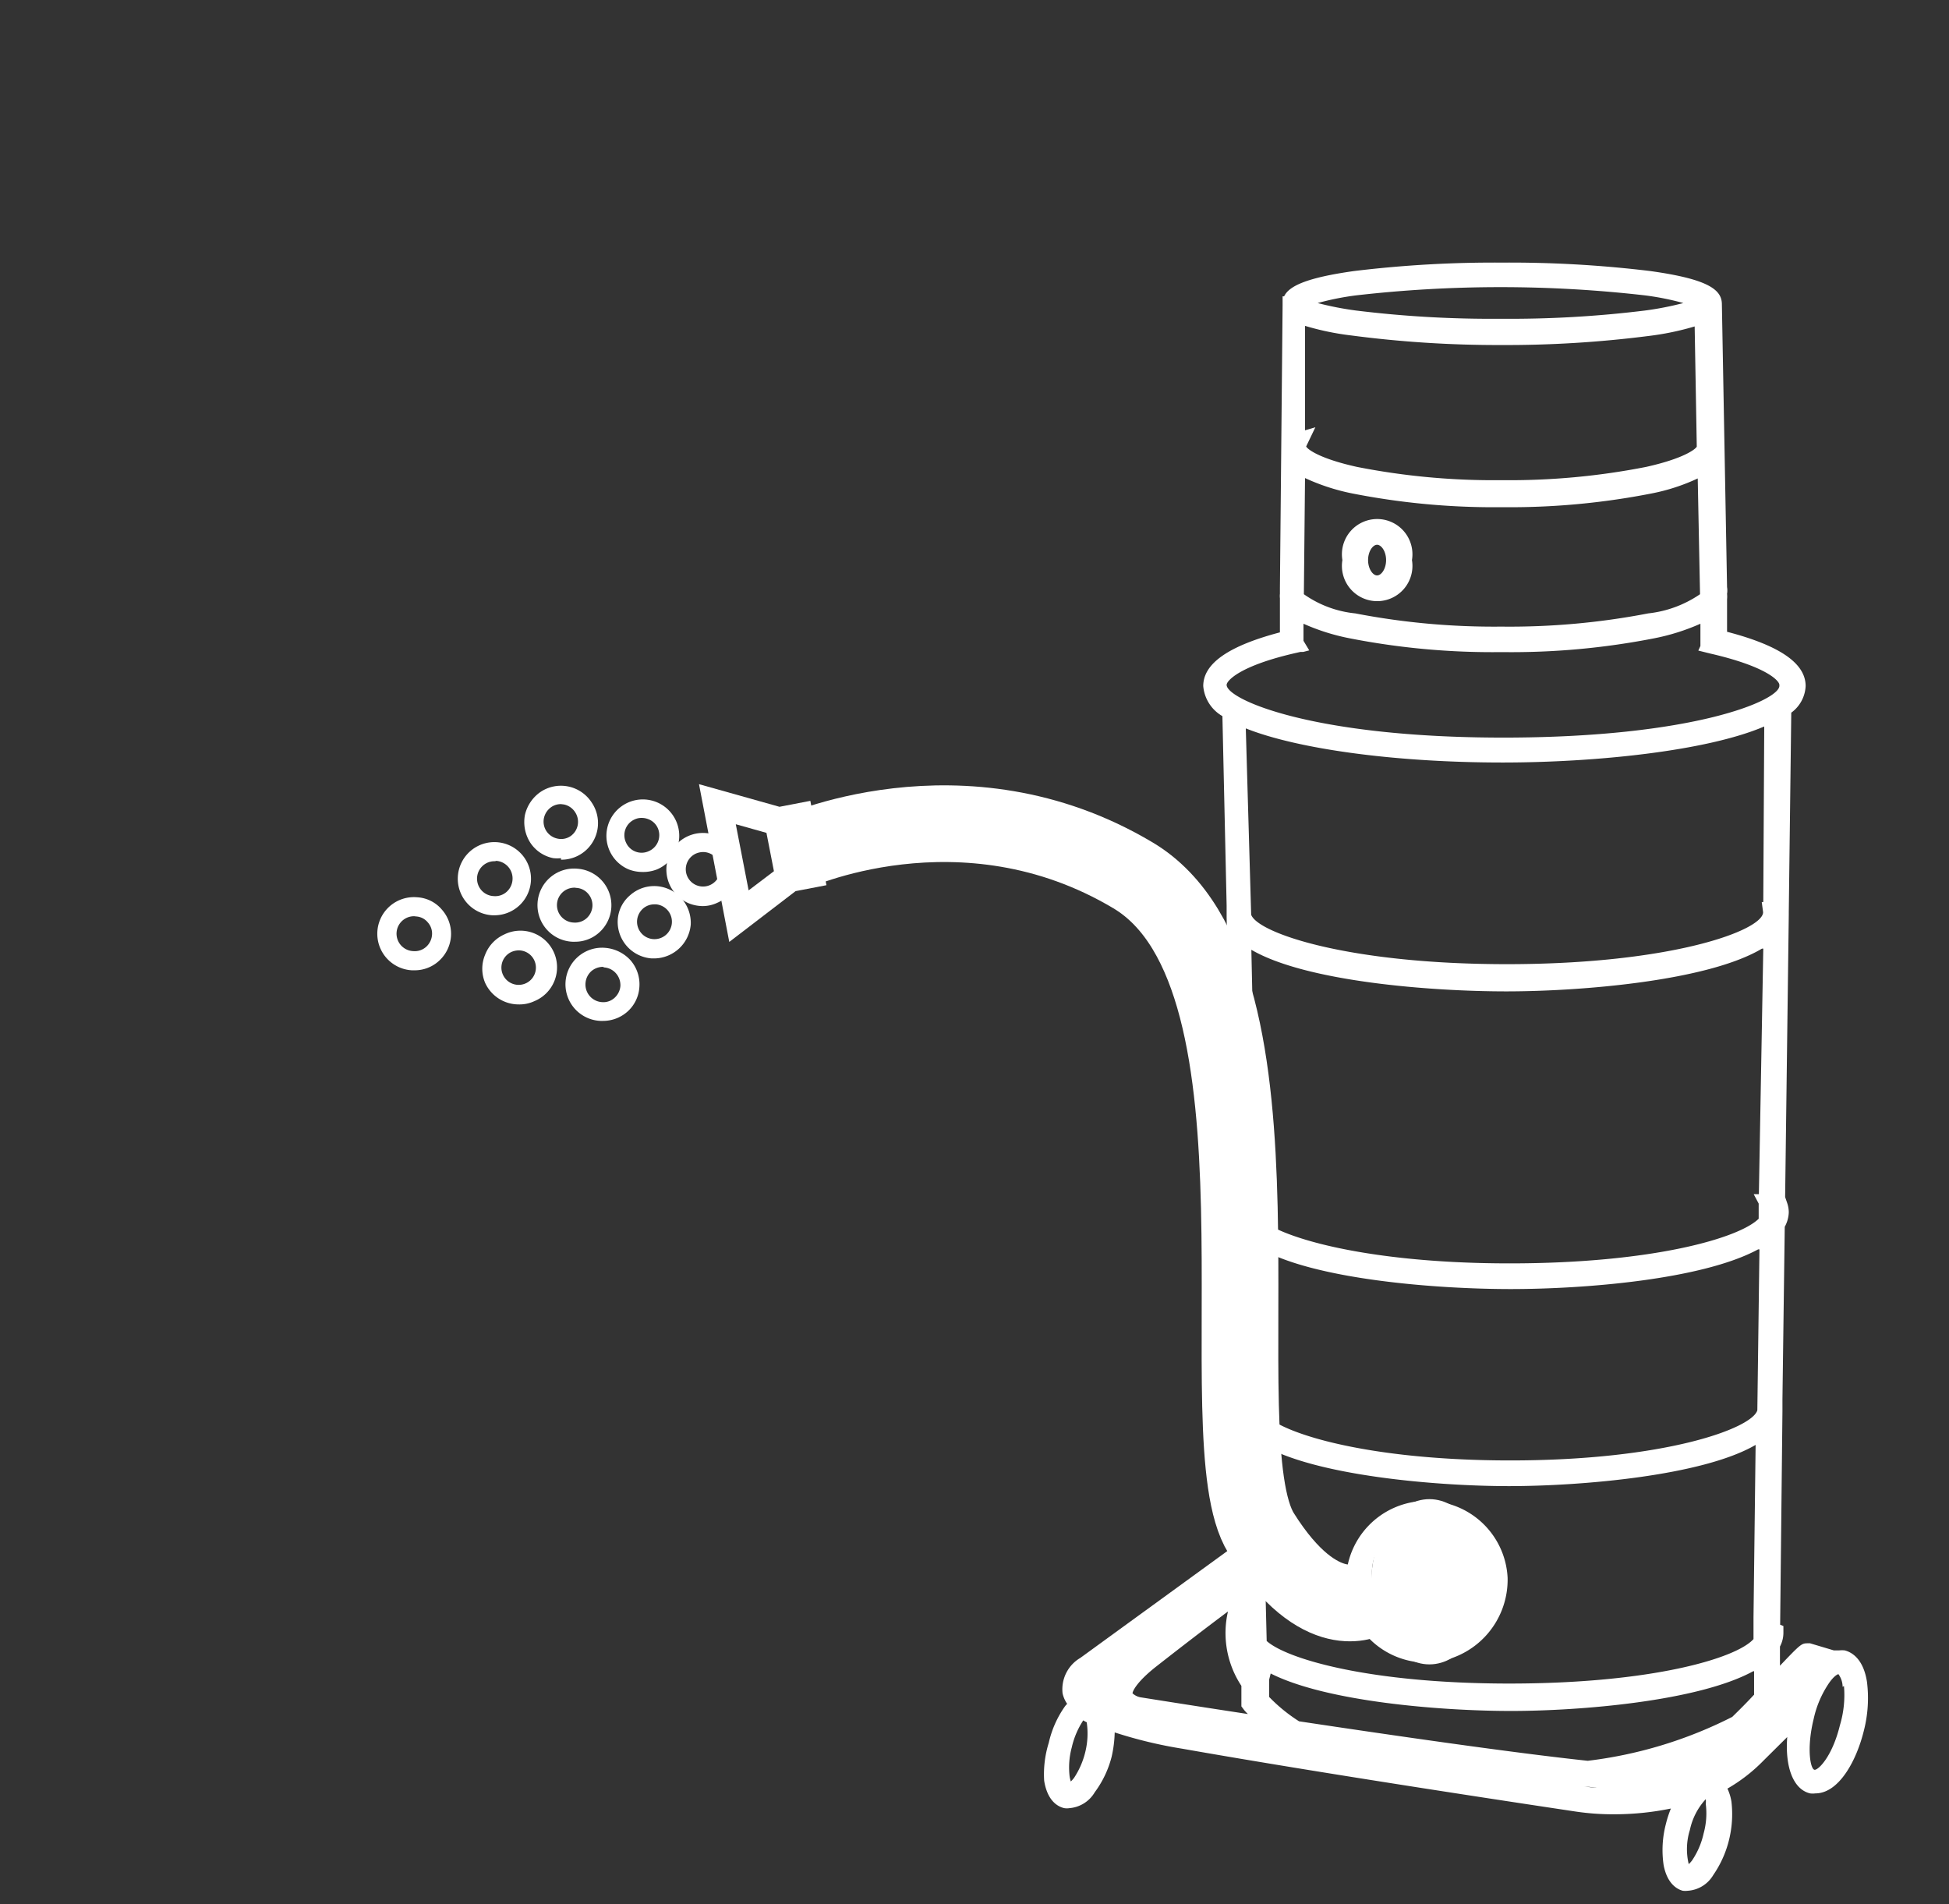 <svg xmlns="http://www.w3.org/2000/svg" viewBox="0 0 101.69 99.34"><rect x="0" y="0" width="101.69" height="99.34" fill="#333333" stroke="none"/><defs><style>.a{fill:#fff;}.b{fill:none;stroke:#fff;stroke-miterlimit:10;stroke-width:4px;}</style></defs><title>ivh_Icons</title><path class="a" d="M43.12,46.18l-.28-1.46-1.05.2-.28-1.47,1.05-.2-.28-1.47-1.61.31-4.2-1.18,1.58,8.23,3.46-2.65ZM38.39,43l1.6.45.39,2-1.32,1Z"/><path class="a" d="M78.66,82.31a4.22,4.22,0,1,0-4.22,4.43A4.33,4.33,0,0,0,78.66,82.31Zm-1.35,0a2.87,2.87,0,1,1-2.87-3.09A3,3,0,0,1,77.31,82.31Z"/><path class="a" d="M54.48,92.9c.17,1.07.73,1.36,1.05,1.43a.84.84,0,0,0,.27,0,1.69,1.69,0,0,0,1.32-.83A5.3,5.3,0,0,0,58,91.65a6.31,6.31,0,0,0,.16-1.27,23.25,23.25,0,0,0,3.53.85c8,1.41,19.28,3.09,20.54,3.28a13.07,13.07,0,0,0,2,.14h0a14.68,14.68,0,0,0,2.95-.3,5.77,5.77,0,0,0-.26.8,5.38,5.38,0,0,0-.12,2.15c.19,1,.73,1.27,1,1.34a1.09,1.09,0,0,0,.26,0,1.67,1.67,0,0,0,1.33-.82A5.57,5.57,0,0,0,90.21,96a5.64,5.64,0,0,0,.13-2,2.57,2.57,0,0,0-.21-.69A8.6,8.6,0,0,0,92,91.86l1.25-1.24c-.12,1.56.31,2.73,1.19,2.94a1,1,0,0,0,.28,0c1.2,0,2.13-1.65,2.53-3.28a6.83,6.83,0,0,0,.16-2.54c-.19-1.22-.81-1.55-1.16-1.64a1.43,1.43,0,0,0-.29,0l-.28,0-1.24-.37h-.13c-.32,0-.38.06-1.44,1.17l0,0v-1a1.54,1.54,0,0,0,.18-.69v-.38l-.17-.07L93,73.63s0-.09,0-.14V73h0l.12-9a1.66,1.66,0,0,0,.21-.75,1.52,1.52,0,0,0-.09-.51l-.1-.29.19-14.71v-.13l.13-10.43a1.82,1.82,0,0,0,.75-1.39c0-1.18-1.34-2.11-4.1-2.83l0-1.69a1.5,1.5,0,0,0,0-.29,1.06,1.06,0,0,0,0-.35l-.27-14.75c0-.74-.64-1.31-3.74-1.74a60.73,60.73,0,0,0-7.73-.44,60.56,60.56,0,0,0-7.72.44c-2.5.35-3.4.79-3.65,1.32h-.08v.49l-.14,14.75,0,.19v.09a1,1,0,0,0,0,.23l0,1.78c-2.69.71-4,1.63-4,2.8a2,2,0,0,0,1,1.57l.22,9.88h0v.46s0,.1,0,.16l.34,15.25a.7.7,0,0,0,0,.14c0,.06,0,.11,0,.17l.38,17-8.35,6.07a1.9,1.9,0,0,0-.93,1.85,1.57,1.57,0,0,0,.24.55.93.93,0,0,0-.13.15,5.33,5.33,0,0,0-.83,1.88A5.49,5.49,0,0,0,54.48,92.9ZM85.83,15.41a14.23,14.23,0,0,1,2,.4,16.36,16.36,0,0,1-2,.39,57.64,57.64,0,0,1-7.54.43,57.75,57.75,0,0,1-7.54-.43,16.5,16.5,0,0,1-2-.39,14.32,14.32,0,0,1,2-.4,66.32,66.32,0,0,1,15.08,0ZM78.29,18A58.76,58.76,0,0,0,86,17.53a14.54,14.54,0,0,0,2.42-.5l.11,6.27c-.06.13-.67.62-2.65,1.06a36.92,36.92,0,0,1-7.54.69,36.82,36.82,0,0,1-7.53-.69c-2-.44-2.61-.94-2.66-1.07l.48-1-.54.16,0-5.45a14.17,14.17,0,0,0,2.41.5A58.6,58.6,0,0,0,78.29,18ZM88.7,31A5.91,5.91,0,0,1,86,32a38.15,38.15,0,0,1-7.67.69A38.11,38.11,0,0,1,70.71,32a5.62,5.62,0,0,1-2.68-1l.06-6.06a11,11,0,0,0,2.45.8,38.16,38.16,0,0,0,7.82.72,38.33,38.33,0,0,0,7.83-.72,10.28,10.28,0,0,0,2.39-.78Zm4.14,4.78c0,.75-4.43,2.7-14.41,2.7S64,36.48,64,35.73c0-.21.67-1,3.63-1.67l.22-.05H68v0l.31-.08-.3-.5v-.89a11.1,11.1,0,0,0,2.41.76,38.7,38.7,0,0,0,7.94.72,38.73,38.73,0,0,0,7.95-.72,11.28,11.28,0,0,0,2.41-.76v1.16h0l-.11.24.6.15C92.18,34.77,92.84,35.52,92.84,35.73ZM65.11,89.42c-3.22-.49-5.52-.86-5.59-.87a.84.84,0,0,1-.43-.21c0-.09.18-.56,1.2-1.37,1.48-1.16,2.8-2.17,3.78-2.9a5,5,0,0,0,.7,3.88l0,1.07.09.12A1.83,1.83,0,0,0,65.11,89.42Zm.73-14.06C68.61,77,75,77.53,78.73,77.53S88.82,77,91.6,75.38l-.11,9h0l0,.13v1c-.89,1-5.3,2.32-12.74,2.32-7.28,0-11.61-1.28-12.66-2.22ZM92,47.06h-.08l.07.53v0c0,.94-4.74,2.71-13.37,2.71-8.3,0-13-1.63-13.34-2.58L65,38c2.74,1.09,7.85,1.78,13.4,1.78,4.8,0,10.64-.59,13.65-1.88Zm0,2.43L91.77,62.3l-.27,0,.26.49v.79c-1,1-5.49,2.33-13,2.33-8.2,0-12.82-1.64-13.17-2.58v-.22h0l.33-.7h-.35l-.28-12.86c2.86,1.67,9.4,2.17,13.3,2.17S89.1,51.18,91.93,49.49Zm-.2,15.69-.11,8.39c-.26.94-4.78,2.62-12.89,2.62-8.36,0-12.92-1.78-12.92-2.7l.14-1-.17.09-.16-7.48c2.83,1.66,9.29,2.15,13.13,2.15S88.81,66.76,91.73,65.18Zm-.28,22,0,1.23c-.36.39-.75.78-1.14,1.16a22.55,22.55,0,0,1-7.54,2.29c-3.93-.42-10.07-1.31-15.06-2.06a8.45,8.45,0,0,1-1.56-1.27l0-.91.09-.36-.1,0h0c2.9,1.52,9,2,12.63,2S88.59,88.75,91.45,87.2Zm4.69.78A5.47,5.47,0,0,1,96,90c-.39,1.6-1.09,2.31-1.31,2.33s-.45-1.07-.06-2.66a5.36,5.36,0,0,1,.81-1.88c.24-.34.42-.44.48-.45A1.14,1.14,0,0,1,96.14,88Zm-12.89,5.3c-.33,0-.58-.06-.71-.07ZM56.64,91.34a4.28,4.28,0,0,1-.6,1.41,1.81,1.81,0,0,1-.17.19,1.85,1.85,0,0,1-.06-.25,4,4,0,0,1,.11-1.53,4.28,4.28,0,0,1,.6-1.41l0,0a1,1,0,0,0,.18.1h0A4,4,0,0,1,56.64,91.34ZM89,94.12a3.9,3.9,0,0,1-.11,1.52,4.1,4.1,0,0,1-.6,1.41,1.28,1.28,0,0,1-.18.2,3.34,3.34,0,0,1,.06-1.78A3.4,3.4,0,0,1,89,93.86,1.46,1.46,0,0,1,89,94.12Z"/><path class="a" d="M73.67,29.22a1.84,1.84,0,1,0-3.63,0,1.84,1.84,0,1,0,3.63,0Zm-1.35,0c0,.46-.25.8-.47.8s-.47-.34-.47-.8.25-.8.47-.8S72.32,28.76,72.32,29.22Z"/><path class="b" d="M71.39,83.42S68.88,84.89,65.81,80s2.24-29-6.69-34.33-17.87-1.12-17.87-1.12"/><ellipse class="a" cx="74.58" cy="82.52" rx="3.03" ry="4.31"/><path class="a" d="M25.83,47.75H25.7a1.91,1.91,0,1,1,2-1.77h0A1.91,1.91,0,0,1,25.83,47.75Zm0-2.82a.91.91,0,0,0-.06,1.82.89.89,0,0,0,.66-.22.93.93,0,0,0,.31-.62.92.92,0,0,0-.85-1Z"/><path class="a" d="M30,49.13h-.13a1.91,1.91,0,1,1,.26-3.81,1.91,1.91,0,0,1,1.12,3.34A1.87,1.87,0,0,1,30,49.13Zm0-2.82a.91.91,0,0,0-.06,1.82.9.9,0,0,0,.66-.22.93.93,0,0,0,.31-.62h0a.91.91,0,0,0-.22-.66.87.87,0,0,0-.63-.31Z"/><path class="a" d="M34.15,50H34a1.91,1.91,0,0,1-1.77-2,1.82,1.82,0,0,1,.65-1.3,1.89,1.89,0,0,1,1.38-.47,1.92,1.92,0,0,1,1.78,2h0A1.93,1.93,0,0,1,34.15,50Zm0-2.82a.89.89,0,0,0-.6.22.93.93,0,0,0-.31.62.91.91,0,1,0,1-.84Z"/><path class="a" d="M31.46,53.26h-.13a1.91,1.91,0,1,1,.26-3.81,2,2,0,0,1,1.31.65,1.91,1.91,0,0,1,.46,1.39,1.87,1.87,0,0,1-.65,1.31A1.92,1.92,0,0,1,31.46,53.26Zm0-2.82a.94.94,0,0,0-.6.22.93.93,0,0,0-.31.62.92.92,0,0,0,.85,1,.86.86,0,0,0,.66-.22.93.93,0,0,0,.31-.62h0a.94.94,0,0,0-.23-.66.91.91,0,0,0-.62-.31Z"/><path class="a" d="M21.63,50.62h-.14a1.91,1.91,0,1,1,.27-3.81,1.82,1.82,0,0,1,1.3.65,1.9,1.9,0,0,1,.47,1.39,1.92,1.92,0,0,1-.65,1.3A1.87,1.87,0,0,1,21.63,50.62Zm0-2.82a.91.91,0,0,0-.06,1.82.89.89,0,0,0,.66-.22.93.93,0,0,0,.31-.62h0a.87.87,0,0,0-.22-.66.85.85,0,0,0-.62-.31Z"/><path class="a" d="M33.49,45.49a2,2,0,0,1-.68-.13,1.9,1.9,0,1,1,1.46,0h0A2,2,0,0,1,33.49,45.49Zm0-2.82a.84.84,0,0,0-.38.08.9.9,0,0,0-.45,1.2.89.89,0,0,0,1.2.45h0a.91.91,0,0,0,.46-1.2.88.88,0,0,0-.51-.47A.91.91,0,0,0,33.49,42.67Z"/><path class="a" d="M36.68,47.27a2,2,0,0,1-.68-.12,1.91,1.91,0,1,1,2.42-2.57,1.91,1.91,0,0,1-1,2.52A1.77,1.77,0,0,1,36.68,47.27Zm0-2.82a1,1,0,0,0-.37.08.9.9,0,1,0,.37-.08Z"/><path class="a" d="M27.06,52.4a1.92,1.92,0,0,1-1.75-1.13,1.89,1.89,0,0,1,0-1.46,1.92,1.92,0,0,1,1-1.06,1.91,1.91,0,1,1,1.57,3.48h0A1.83,1.83,0,0,1,27.06,52.4Zm0-2.82a1,1,0,0,0-.37.08.9.9,0,1,0,.37-.08Z"/><path class="a" d="M29.27,44.77a1.81,1.81,0,0,1-.4,0,1.87,1.87,0,0,1-1.21-.82,2,2,0,0,1-.27-1.44,2,2,0,0,1,.82-1.2,1.91,1.91,0,0,1,2.65.54,1.91,1.91,0,0,1-1.59,3Zm0-2.82a.89.89,0,0,0-.5.15.94.94,0,0,0-.39.58.9.9,0,0,0,.13.68.91.91,0,0,0,.58.39.87.87,0,0,0,.68-.13A.91.91,0,0,0,30,42.36a.92.92,0,0,0-.57-.39Z"/></svg>
